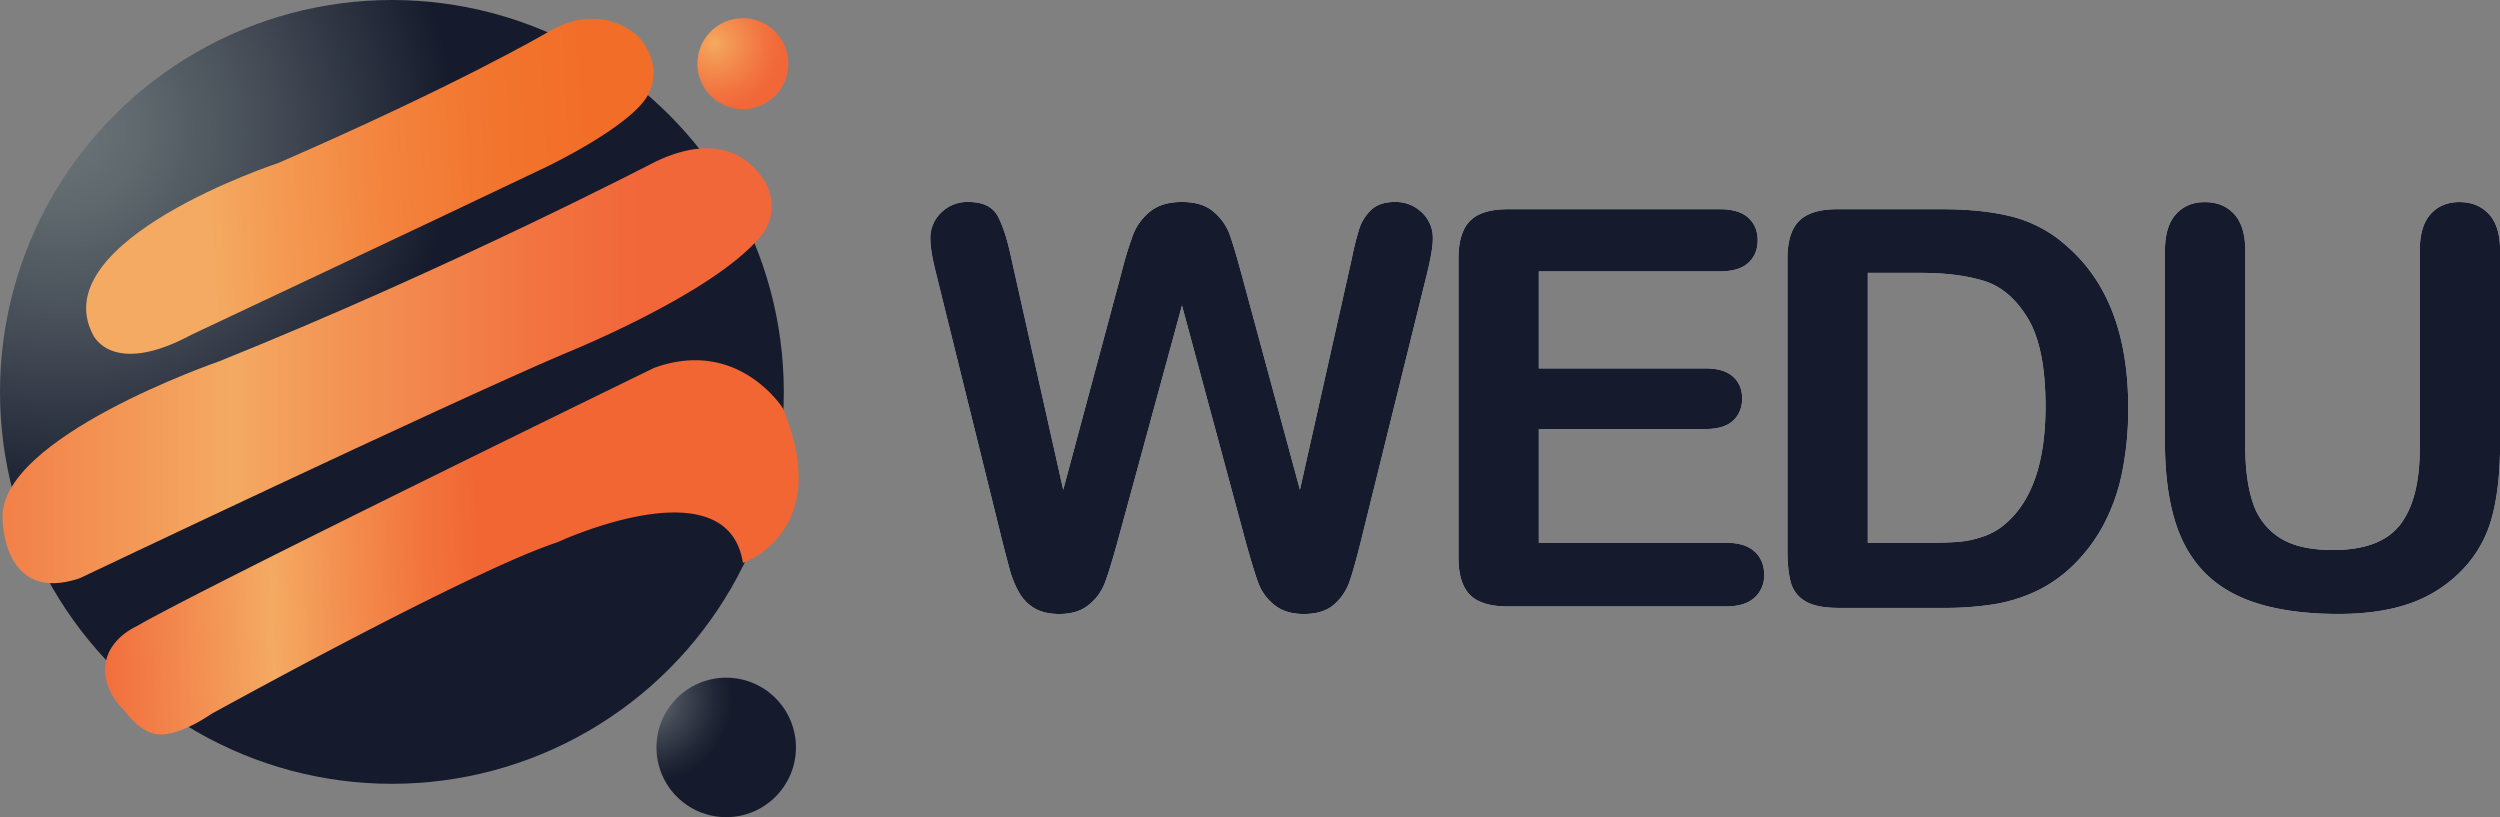 <?xml version="1.0" encoding="UTF-8"?>
<svg xmlns="http://www.w3.org/2000/svg" xmlns:xlink="http://www.w3.org/1999/xlink" id="Layer_1" data-name="Layer 1" viewBox="0 0 1649 539">
  <rect x="0" y="0" width="1649" height="539" fill="#808080" stroke="none"/>
  <defs>
    <style>.cls-1{fill:url(#radial-gradient);}.cls-2{fill:url(#radial-gradient-2);}.cls-3{fill:url(#radial-gradient-3);}.cls-4{fill:url(#linear-gradient);}.cls-5{fill:url(#linear-gradient-2);}.cls-6{fill:url(#linear-gradient-3);}.cls-7{fill:#fff;}.cls-8{fill:#151b2c;}</style>
    <radialGradient id="radial-gradient" cx="154.13" cy="330.42" r="310.73" gradientTransform="translate(-112.63 -244.4)" gradientUnits="userSpaceOnUse">
      <stop offset="0" stop-color="#6b7478"></stop>
      <stop offset="0.17" stop-color="#5f686d"></stop>
      <stop offset="0.48" stop-color="#404752"></stop>
      <stop offset="0.83" stop-color="#151b2c"></stop>
    </radialGradient>
    <radialGradient id="radial-gradient-2" cx="583.39" cy="273.37" r="44.12" gradientTransform="translate(-117.79 -247.39) scale(1.01 1.01)" gradientUnits="userSpaceOnUse">
      <stop offset="0" stop-color="#f4aa5f"></stop>
      <stop offset="0.28" stop-color="#f39352"></stop>
      <stop offset="0.74" stop-color="#f2733f"></stop>
      <stop offset="1" stop-color="#f16738"></stop>
    </radialGradient>
    <radialGradient id="radial-gradient-3" cx="538.32" cy="703.63" r="67.15" gradientTransform="translate(-111.23 -242.65)" gradientUnits="userSpaceOnUse">
      <stop offset="0" stop-color="#6b7478"></stop>
      <stop offset="0.35" stop-color="#404752"></stop>
      <stop offset="0.66" stop-color="#212736"></stop>
      <stop offset="0.83" stop-color="#151b2c"></stop>
    </radialGradient>
    <linearGradient id="linear-gradient" x1="250.98" y1="373.89" x2="503.42" y2="358.79" gradientUnits="userSpaceOnUse">
      <stop offset="0" stop-color="#f4aa62"></stop>
      <stop offset="0.13" stop-color="#f49e56"></stop>
      <stop offset="0.47" stop-color="#f3833d"></stop>
      <stop offset="0.77" stop-color="#f2742d"></stop>
      <stop offset="1" stop-color="#f26e28"></stop>
    </linearGradient>
    <linearGradient id="linear-gradient-2" x1="48.23" y1="486.17" x2="542.57" y2="486.17" gradientTransform="matrix(1.03, 0, 0, 1.04, -24.5, -17.45)" gradientUnits="userSpaceOnUse">
      <stop offset="0" stop-color="#f16739"></stop>
      <stop offset="0.47" stop-color="#f4aa62"></stop>
      <stop offset="0.62" stop-color="#f39354"></stop>
      <stop offset="0.87" stop-color="#f27340"></stop>
      <stop offset="1" stop-color="#f16739"></stop>
    </linearGradient>
    <linearGradient id="linear-gradient-3" x1="166.43" y1="615.63" x2="431.32" y2="604.51" gradientUnits="userSpaceOnUse">
      <stop offset="0" stop-color="#f16739"></stop>
      <stop offset="0.47" stop-color="#f4aa62"></stop>
      <stop offset="0.63" stop-color="#f39252"></stop>
      <stop offset="0.87" stop-color="#f2723b"></stop>
      <stop offset="1" stop-color="#f16633"></stop>
    </linearGradient>
  </defs>
  <circle class="cls-1" cx="258.5" cy="258.5" r="258.5"></circle>
  <circle class="cls-2" cx="490" cy="42" r="30"></circle>
  <circle class="cls-3" cx="479" cy="493" r="46"></circle>
  <path class="cls-4" d="M473.23,266.86S415,301,296.62,352.49c0,0-154.53,50.85-122.42,113.06,0,0,12.21,28.84,65.56,0,0,0,159.22-74.92,233.47-110.38,0,0,56.13-26.75,67.23-47.63,9-17-.7-32.82-6.85-38.67C533.61,268.87,510,244.45,473.23,266.86Z" transform="translate(-113 -245)"></path>
  <path class="cls-5" d="M616.14,362.56c-9.34-13.59-29.86-30.25-70.52-11.07,0,0-134.14,69.87-288.12,131.85,0,0-146.51,50.46-142.78,104.39,0,0,.18,55.87,50.89,38.67,0,0,237.89-113.14,318.51-147.65,0,0,98.51-39.21,130.57-77.79C624.22,389.49,624.23,374.32,616.14,362.56Z" transform="translate(-113 -245)"></path>
  <path class="cls-6" d="M629.34,514.24s-29.19-46.68-84.85-26.61c0,0-300.75,146.5-341.6,170.59,0,0-28.59,12.2-18.38,40.13a42.87,42.87,0,0,0,9,13.75c3.71,3.86,12.22,17.35,25.7,17.36,14.13,0,33.18-13.55,33.18-13.55,36.7-20.07,176.34-96.16,228.09-113.16,0,0,112.18-52.31,122.56,13.53C603.06,616.28,663.47,596,629.34,514.24Z" transform="translate(-113 -245)"></path>
  <path class="cls-7" d="M935.13,604.09,892.64,446.52l-43,157.57q-5,17.92-8,25.72a34.05,34.05,0,0,1-10.31,14Q824,650,811.8,650q-9.87,0-16.23-3.68a28.16,28.16,0,0,1-10.31-10.39,65.11,65.11,0,0,1-6.45-16q-2.5-9.23-4.48-17.12L730.59,425.9q-3.95-15.42-3.94-23.48a23.06,23.06,0,0,1,7.17-17.21,24.4,24.4,0,0,1,17.74-7q14.52,0,19.54,9.32t8.79,27.07L814.3,568.06l38.55-143.59a229.8,229.8,0,0,1,7.7-25.1,36.24,36.24,0,0,1,11.12-14.88q7.71-6.27,21-6.27,13.46,0,20.89,6.54A35.82,35.82,0,0,1,923.83,399q2.86,7.71,7.71,25.46l38.9,143.59,34.42-153.45a183.05,183.05,0,0,1,4.75-18.82,30.11,30.11,0,0,1,7.71-12.2q5.46-5.37,15.87-5.37a24.69,24.69,0,0,1,17.65,6.9,22.88,22.88,0,0,1,7.26,17.3q0,7.35-3.94,23.48l-43.74,176.93q-4.49,17.94-7.44,26.27a35.05,35.05,0,0,1-10,14.61Q985.86,650,973,650q-12.19,0-19.54-6.09a33.1,33.1,0,0,1-10.22-13.72Q940.33,622.55,935.13,604.09Z" transform="translate(-113 -245)"></path>
  <path class="cls-7" d="M1247.39,424H1128v64h110q12.13,0,18.12,5.45t6,14.37q0,8.94-5.89,14.55T1238,528H1128v75h123.49q12.49,0,18.83,5.78t6.33,15.4a19.44,19.44,0,0,1-6.33,15Q1264,645,1251.49,645h-144q-17.31,0-24.9-7.65T1075,612.61v-197q0-11.44,3.39-18.7A21.08,21.08,0,0,1,1089,386.31q7.23-3.3,18.47-3.31h139.91q12.66,0,18.82,5.64t6.16,14.77q0,9.31-6.16,14.95T1247.39,424Z" transform="translate(-113 -245)"></path>
  <path class="cls-7" d="M1324.65,383h69.43q27.08,0,46.46,5a85.37,85.37,0,0,1,35.16,18.84q41.08,35.16,41.08,106.92a209.92,209.92,0,0,1-4.12,43.24,127.54,127.54,0,0,1-12.74,35.25,109.57,109.57,0,0,1-22.06,28.08,91.41,91.41,0,0,1-23.14,15.25,105.48,105.48,0,0,1-27,8.07,206.26,206.26,0,0,1-32.57,2.33h-69.42q-14.54,0-21.89-4.39a20.47,20.47,0,0,1-9.6-12.38q-2.23-8-2.24-20.72V415.65q0-17.22,7.71-24.93T1324.65,383ZM1345,425V603h40.25q13.23,0,20.75-.72a64.47,64.47,0,0,0,15.57-3.57,42.4,42.4,0,0,0,14-8.05q26.65-22.54,26.65-77.64,0-38.82-11.71-58.14t-28.89-24.6Q1404.4,425,1380.06,425Z" transform="translate(-113 -245)"></path>
  <path class="cls-7" d="M1541,536.87V410.41q0-16.07,7.23-24.09t19-8q12.32,0,19.54,8t7.23,24.09V539.6q0,22.14,5,37a42.7,42.7,0,0,0,17.55,23q12.59,8.19,35.27,8.19,31.32,0,44.27-16.65t13-50.48V410.41q0-16.23,7.14-24.18t19.09-7.94q12,0,19.36,7.94t7.41,24.18V536.87q0,30.84-6,51.44a79.45,79.45,0,0,1-22.68,36.21A88.06,88.06,0,0,1,1700,643.88q-19,6.09-44.45,6.09-30.29,0-52.16-6.54t-35.66-20.25q-13.82-13.73-20.26-35.13T1541,536.87Z" transform="translate(-113 -245)"></path>
  <path class="cls-8" d="M935.13,604.09,892.64,446.52l-43,157.57q-5,17.92-8,25.72a34.05,34.05,0,0,1-10.31,14Q824,650,811.8,650q-9.87,0-16.23-3.68a28.16,28.16,0,0,1-10.31-10.39,65.11,65.11,0,0,1-6.45-16q-2.5-9.23-4.48-17.12L730.59,425.9q-3.95-15.42-3.94-23.48a23.06,23.06,0,0,1,7.17-17.21,24.4,24.4,0,0,1,17.74-7q14.52,0,19.54,9.32t8.79,27.07L814.3,568.06l38.55-143.59a229.8,229.8,0,0,1,7.7-25.1,36.24,36.24,0,0,1,11.12-14.88q7.71-6.27,21-6.27,13.46,0,20.89,6.54A35.82,35.82,0,0,1,923.83,399q2.86,7.71,7.71,25.46l38.9,143.59,34.42-153.45a183.05,183.05,0,0,1,4.75-18.82,30.11,30.11,0,0,1,7.71-12.2q5.46-5.37,15.87-5.37a24.69,24.69,0,0,1,17.65,6.9,22.88,22.88,0,0,1,7.26,17.3q0,7.35-3.94,23.48l-43.74,176.93q-4.49,17.94-7.44,26.27a35.05,35.05,0,0,1-10,14.61Q985.86,650,973,650q-12.19,0-19.54-6.09a33.1,33.1,0,0,1-10.22-13.72Q940.33,622.55,935.13,604.09Z" transform="translate(-113 -245)"></path>
  <path class="cls-8" d="M1247.39,424H1128v64h110q12.13,0,18.12,5.45t6,14.37q0,8.94-5.89,14.55T1238,528H1128v75h123.49q12.49,0,18.83,5.78t6.33,15.4a19.44,19.44,0,0,1-6.33,15Q1264,645,1251.49,645h-144q-17.31,0-24.9-7.65T1075,612.61v-197q0-11.44,3.39-18.7A21.08,21.08,0,0,1,1089,386.31q7.23-3.3,18.47-3.31h139.91q12.66,0,18.82,5.64t6.16,14.77q0,9.31-6.16,14.95T1247.39,424Z" transform="translate(-113 -245)"></path>
  <path class="cls-8" d="M1324.65,383h69.43q27.08,0,46.46,5a85.37,85.37,0,0,1,35.16,18.84q41.08,35.16,41.08,106.92a209.92,209.92,0,0,1-4.12,43.24,127.54,127.54,0,0,1-12.74,35.25,109.57,109.57,0,0,1-22.06,28.08,91.41,91.41,0,0,1-23.14,15.25,105.48,105.48,0,0,1-27,8.07,206.26,206.26,0,0,1-32.57,2.33h-69.42q-14.54,0-21.89-4.39a20.47,20.47,0,0,1-9.6-12.38q-2.23-8-2.24-20.72V415.65q0-17.22,7.71-24.93T1324.65,383ZM1345,425V603h40.25q13.23,0,20.75-.72a64.47,64.47,0,0,0,15.57-3.57,42.4,42.4,0,0,0,14-8.05q26.65-22.54,26.65-77.64,0-38.82-11.71-58.14t-28.89-24.6Q1404.4,425,1380.06,425Z" transform="translate(-113 -245)"></path>
  <path class="cls-8" d="M1541,536.87V410.41q0-16.07,7.23-24.09t19-8q12.32,0,19.54,8t7.23,24.09V539.6q0,22.14,5,37a42.7,42.7,0,0,0,17.55,23q12.59,8.19,35.27,8.19,31.32,0,44.27-16.65t13-50.48V410.41q0-16.23,7.14-24.18t19.09-7.94q12,0,19.36,7.94t7.41,24.18V536.87q0,30.84-6,51.44a79.45,79.45,0,0,1-22.68,36.21A88.06,88.06,0,0,1,1700,643.88q-19,6.09-44.45,6.09-30.29,0-52.16-6.54t-35.66-20.25q-13.82-13.73-20.26-35.13T1541,536.87Z" transform="translate(-113 -245)"></path>
</svg>
